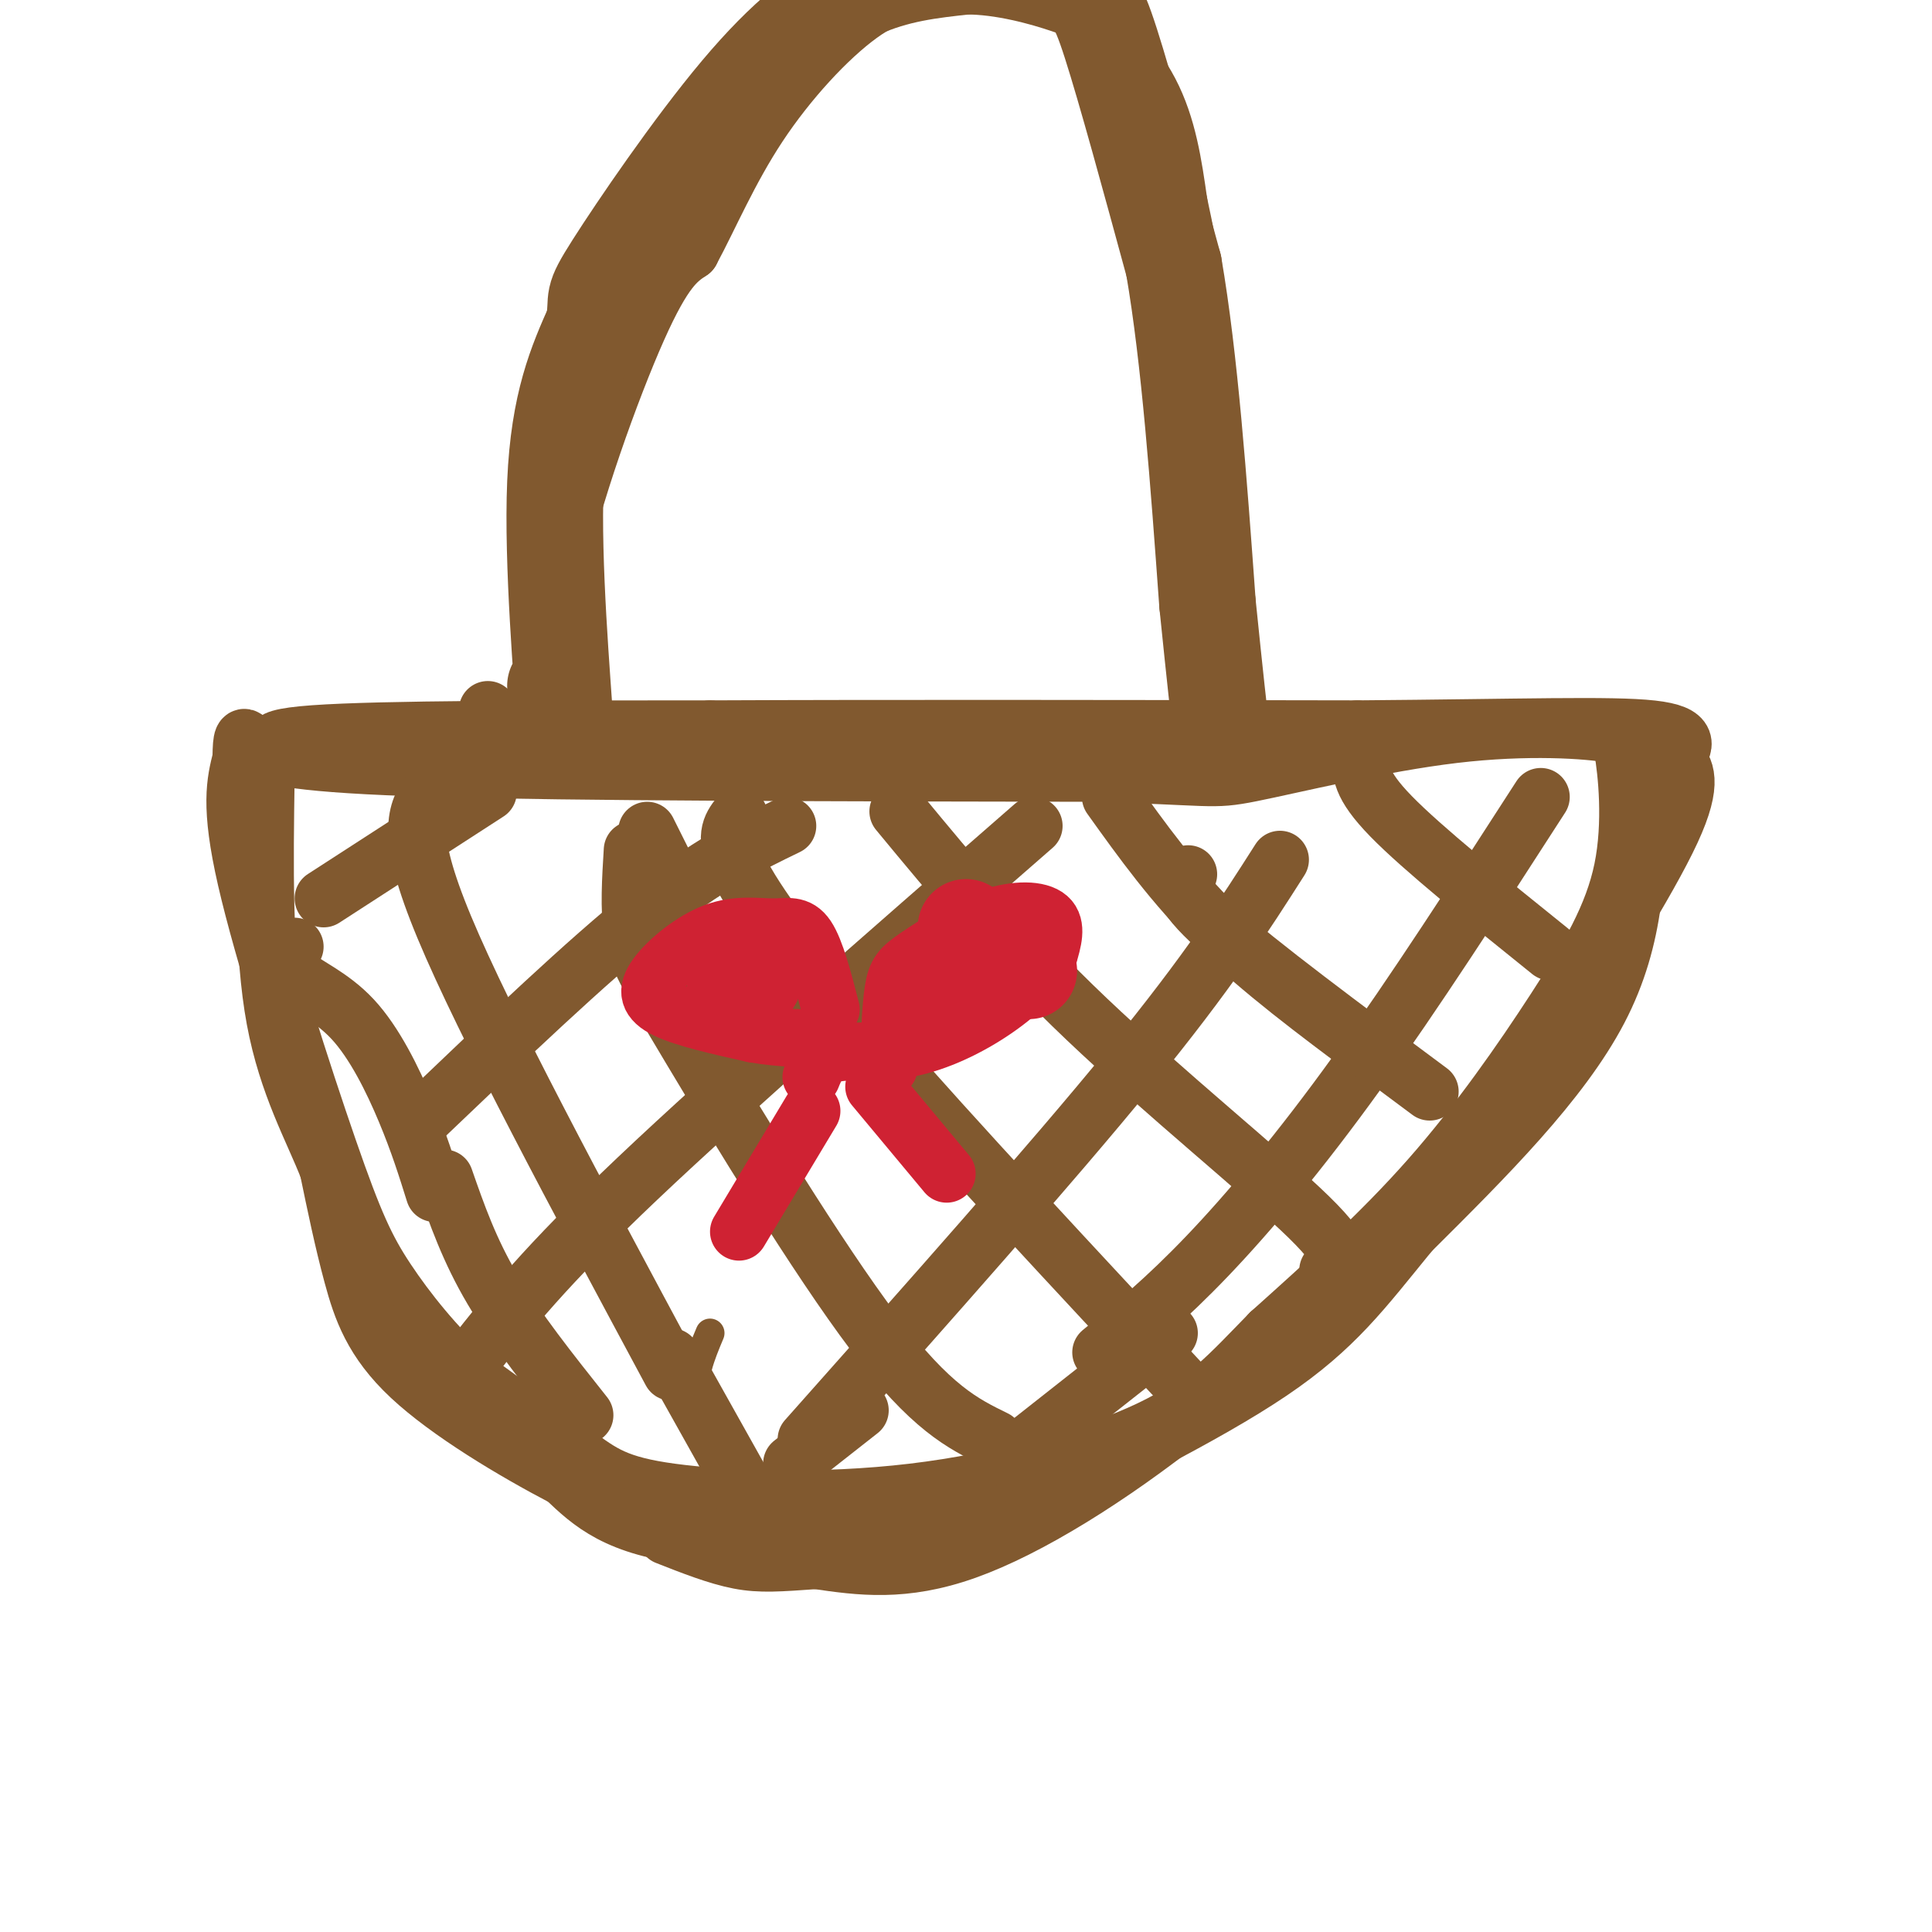 <svg viewBox='0 0 400 400' version='1.1' xmlns='http://www.w3.org/2000/svg' xmlns:xlink='http://www.w3.org/1999/xlink'><g fill='none' stroke='#81592f' stroke-width='12' stroke-linecap='round' stroke-linejoin='round'><path d='M52,155c4.583,1.583 9.167,3.167 38,4c28.833,0.833 81.917,0.917 135,1'/><path d='M225,160c26.560,0.630 25.459,1.705 34,0c8.541,-1.705 26.722,-6.190 42,-8c15.278,-1.810 27.651,-0.946 33,0c5.349,0.946 3.675,1.973 2,3'/><path d='M336,155c0.848,4.825 1.970,15.386 0,25c-1.970,9.614 -7.030,18.281 -14,29c-6.970,10.719 -15.848,23.491 -26,35c-10.152,11.509 -21.576,21.754 -33,32'/><path d='M263,276c-8.539,8.712 -13.388,14.492 -25,20c-11.612,5.508 -29.989,10.744 -49,13c-19.011,2.256 -38.657,1.530 -50,0c-11.343,-1.530 -14.384,-3.866 -20,-8c-5.616,-4.134 -13.808,-10.067 -22,-16'/><path d='M97,285c-6.794,-6.182 -12.780,-13.636 -17,-20c-4.220,-6.364 -6.675,-11.636 -12,-27c-5.325,-15.364 -13.522,-40.818 -17,-56c-3.478,-15.182 -2.239,-20.091 -1,-25'/><path d='M50,157c0.000,-4.833 0.500,-4.417 1,-4'/><path d='M115,153c-1.644,-9.044 -3.289,-18.089 0,-34c3.289,-15.911 11.511,-38.689 17,-51c5.489,-12.311 8.244,-14.156 11,-16'/><path d='M143,52c3.820,-7.064 7.871,-16.723 14,-26c6.129,-9.277 14.337,-18.170 21,-23c6.663,-4.830 11.780,-5.595 19,-6c7.220,-0.405 16.544,-0.449 21,0c4.456,0.449 4.046,1.390 7,5c2.954,3.610 9.273,9.889 13,17c3.727,7.111 4.864,15.056 6,23'/><path d='M244,42c2.356,10.822 5.244,26.378 6,46c0.756,19.622 -0.622,43.311 -2,67'/><path d='M101,164c0.000,0.000 -34.000,22.000 -34,22'/><path d='M163,171c-8.250,4.000 -16.500,8.000 -29,18c-12.500,10.000 -29.250,26.000 -46,42'/><path d='M214,171c-31.333,27.333 -62.667,54.667 -82,73c-19.333,18.333 -26.667,27.667 -34,37'/><path d='M265,178c-7.333,11.500 -14.667,23.000 -31,43c-16.333,20.000 -41.667,48.500 -67,77'/><path d='M319,165c-13.089,20.289 -26.178,40.578 -38,57c-11.822,16.422 -22.378,28.978 -31,38c-8.622,9.022 -15.311,14.511 -22,20'/><path d='M282,157c-0.250,2.667 -0.500,5.333 6,12c6.500,6.667 19.750,17.333 33,28'/><path d='M246,181c-1.167,1.750 -2.333,3.500 6,11c8.333,7.500 26.167,20.750 44,34'/><path d='M230,165c6.500,9.083 13.000,18.167 22,27c9.000,8.833 20.500,17.417 32,26'/><path d='M186,168c11.444,13.844 22.889,27.689 39,43c16.111,15.311 36.889,32.089 46,41c9.111,8.911 6.556,9.956 4,11'/><path d='M153,169c-1.644,2.133 -3.289,4.267 0,11c3.289,6.733 11.511,18.067 28,37c16.489,18.933 41.244,45.467 66,72'/><path d='M131,176c-0.375,6.095 -0.750,12.190 0,17c0.750,4.810 2.625,8.333 12,24c9.375,15.667 26.250,43.476 38,59c11.750,15.524 18.375,18.762 25,22'/><path d='M89,164c-2.667,4.000 -5.333,8.000 3,28c8.333,20.000 27.667,56.000 47,92'/><path d='M61,196c-1.065,1.982 -2.131,3.964 0,6c2.131,2.036 7.458,4.125 12,9c4.542,4.875 8.298,12.536 11,19c2.702,6.464 4.351,11.732 6,17'/><path d='M101,147c0.000,0.000 0.000,0.000 0,0'/></g>
<g fill='none' stroke='#81592f' stroke-width='20' stroke-linecap='round' stroke-linejoin='round'><path d='M115,142c1.244,8.200 2.489,16.400 2,8c-0.489,-8.400 -2.711,-33.400 -2,-50c0.711,-16.600 4.356,-24.800 8,-33'/><path d='M123,67c0.896,-5.960 -0.863,-4.360 4,-12c4.863,-7.640 16.348,-24.518 26,-36c9.652,-11.482 17.472,-17.566 25,-21c7.528,-3.434 14.764,-4.217 22,-5'/><path d='M200,-7c7.774,-0.036 16.208,2.375 21,4c4.792,1.625 5.940,2.464 9,12c3.060,9.536 8.030,27.768 13,46'/><path d='M243,55c3.333,19.333 5.167,44.667 7,70'/><path d='M250,125c1.667,16.333 2.333,22.167 3,28'/></g>
<g fill='none' stroke='#81592f' stroke-width='12' stroke-linecap='round' stroke-linejoin='round'><path d='M339,165c-0.083,14.500 -0.167,29.000 -8,44c-7.833,15.000 -23.417,30.500 -39,46'/><path d='M292,255c-10.022,12.267 -15.578,19.933 -29,29c-13.422,9.067 -34.711,19.533 -56,30'/><path d='M207,314c-8.095,5.405 -0.333,3.917 -10,4c-9.667,0.083 -36.762,1.738 -53,0c-16.238,-1.738 -21.619,-6.869 -27,-12'/><path d='M117,306c-10.762,-5.619 -24.167,-13.667 -32,-21c-7.833,-7.333 -10.095,-13.952 -12,-21c-1.905,-7.048 -3.452,-14.524 -5,-22'/><path d='M68,242c-3.133,-8.089 -8.467,-17.311 -11,-31c-2.533,-13.689 -2.267,-31.844 -2,-50'/><path d='M55,161c-0.333,-8.333 -0.167,-4.167 0,0'/></g>
<g fill='none' stroke='#cf2233' stroke-width='12' stroke-linecap='round' stroke-linejoin='round'><path d='M172,209c-1.591,-6.143 -3.181,-12.286 -5,-15c-1.819,-2.714 -3.866,-1.998 -7,-2c-3.134,-0.002 -7.356,-0.722 -12,1c-4.644,1.722 -9.712,5.887 -12,9c-2.288,3.113 -1.797,5.175 2,7c3.797,1.825 10.898,3.412 18,5'/><path d='M156,214c5.667,1.000 10.833,1.000 16,1'/><path d='M184,221c0.215,-6.199 0.431,-12.399 1,-16c0.569,-3.601 1.493,-4.604 5,-7c3.507,-2.396 9.598,-6.183 15,-8c5.402,-1.817 10.115,-1.662 12,0c1.885,1.662 0.943,4.831 0,8'/><path d='M217,198c-1.624,3.244 -5.683,7.354 -11,11c-5.317,3.646 -11.893,6.828 -18,8c-6.107,1.172 -11.745,0.335 -15,1c-3.255,0.665 -4.128,2.833 -5,5'/><path d='M168,230c0.000,0.000 -15.000,25.000 -15,25'/><path d='M181,225c0.000,0.000 15.000,18.000 15,18'/><path d='M201,211c0.000,0.000 0.000,0.000 0,0'/></g>
<g fill='none' stroke='#cf2233' stroke-width='20' stroke-linecap='round' stroke-linejoin='round'><path d='M200,192c0.000,0.000 0.000,0.000 0,0'/><path d='M201,206c0.000,0.000 0.000,0.000 0,0'/><path d='M193,210c0.000,0.000 0.000,0.000 0,0'/><path d='M156,203c0.000,0.000 0.000,0.000 0,0'/><path d='M152,206c0.000,0.000 0.000,0.000 0,0'/><path d='M213,201c0.000,0.000 0.000,0.000 0,0'/></g>
<g fill='none' stroke='#81592f' stroke-width='12' stroke-linecap='round' stroke-linejoin='round'><path d='M64,157c-6.417,-2.000 -12.833,-4.000 1,-5c13.833,-1.000 47.917,-1.000 82,-1'/><path d='M147,151c36.000,-0.167 85.000,-0.083 134,0'/><path d='M281,151c34.178,-0.267 52.622,-0.933 61,0c8.378,0.933 6.689,3.467 5,6'/><path d='M347,157c1.800,2.178 3.800,4.622 -1,15c-4.800,10.378 -16.400,28.689 -28,47'/><path d='M318,219c-7.822,12.289 -13.378,19.511 -25,31c-11.622,11.489 -29.311,27.244 -47,43'/><path d='M246,293c-16.156,12.822 -33.044,23.378 -46,28c-12.956,4.622 -21.978,3.311 -31,2'/><path d='M169,323c-7.711,0.533 -11.489,0.867 -16,0c-4.511,-0.867 -9.756,-2.933 -15,-5'/></g>
<g fill='none' stroke='#81592f' stroke-width='6' stroke-linecap='round' stroke-linejoin='round'><path d='M147,276c-1.917,4.583 -3.833,9.167 -3,14c0.833,4.833 4.417,9.917 8,15'/></g>
<g fill='none' stroke='#81592f' stroke-width='12' stroke-linecap='round' stroke-linejoin='round'><path d='M139,281c0.000,0.000 14.000,25.000 14,25'/><path d='M178,292c0.000,0.000 -14.000,11.000 -14,11'/><path d='M92,244c2.583,7.417 5.167,14.833 10,23c4.833,8.167 11.917,17.083 19,26'/><path d='M139,182c0.000,0.000 -5.000,-10.000 -5,-10'/><path d='M242,276c0.000,0.000 -33.000,26.000 -33,26'/></g>
</svg>